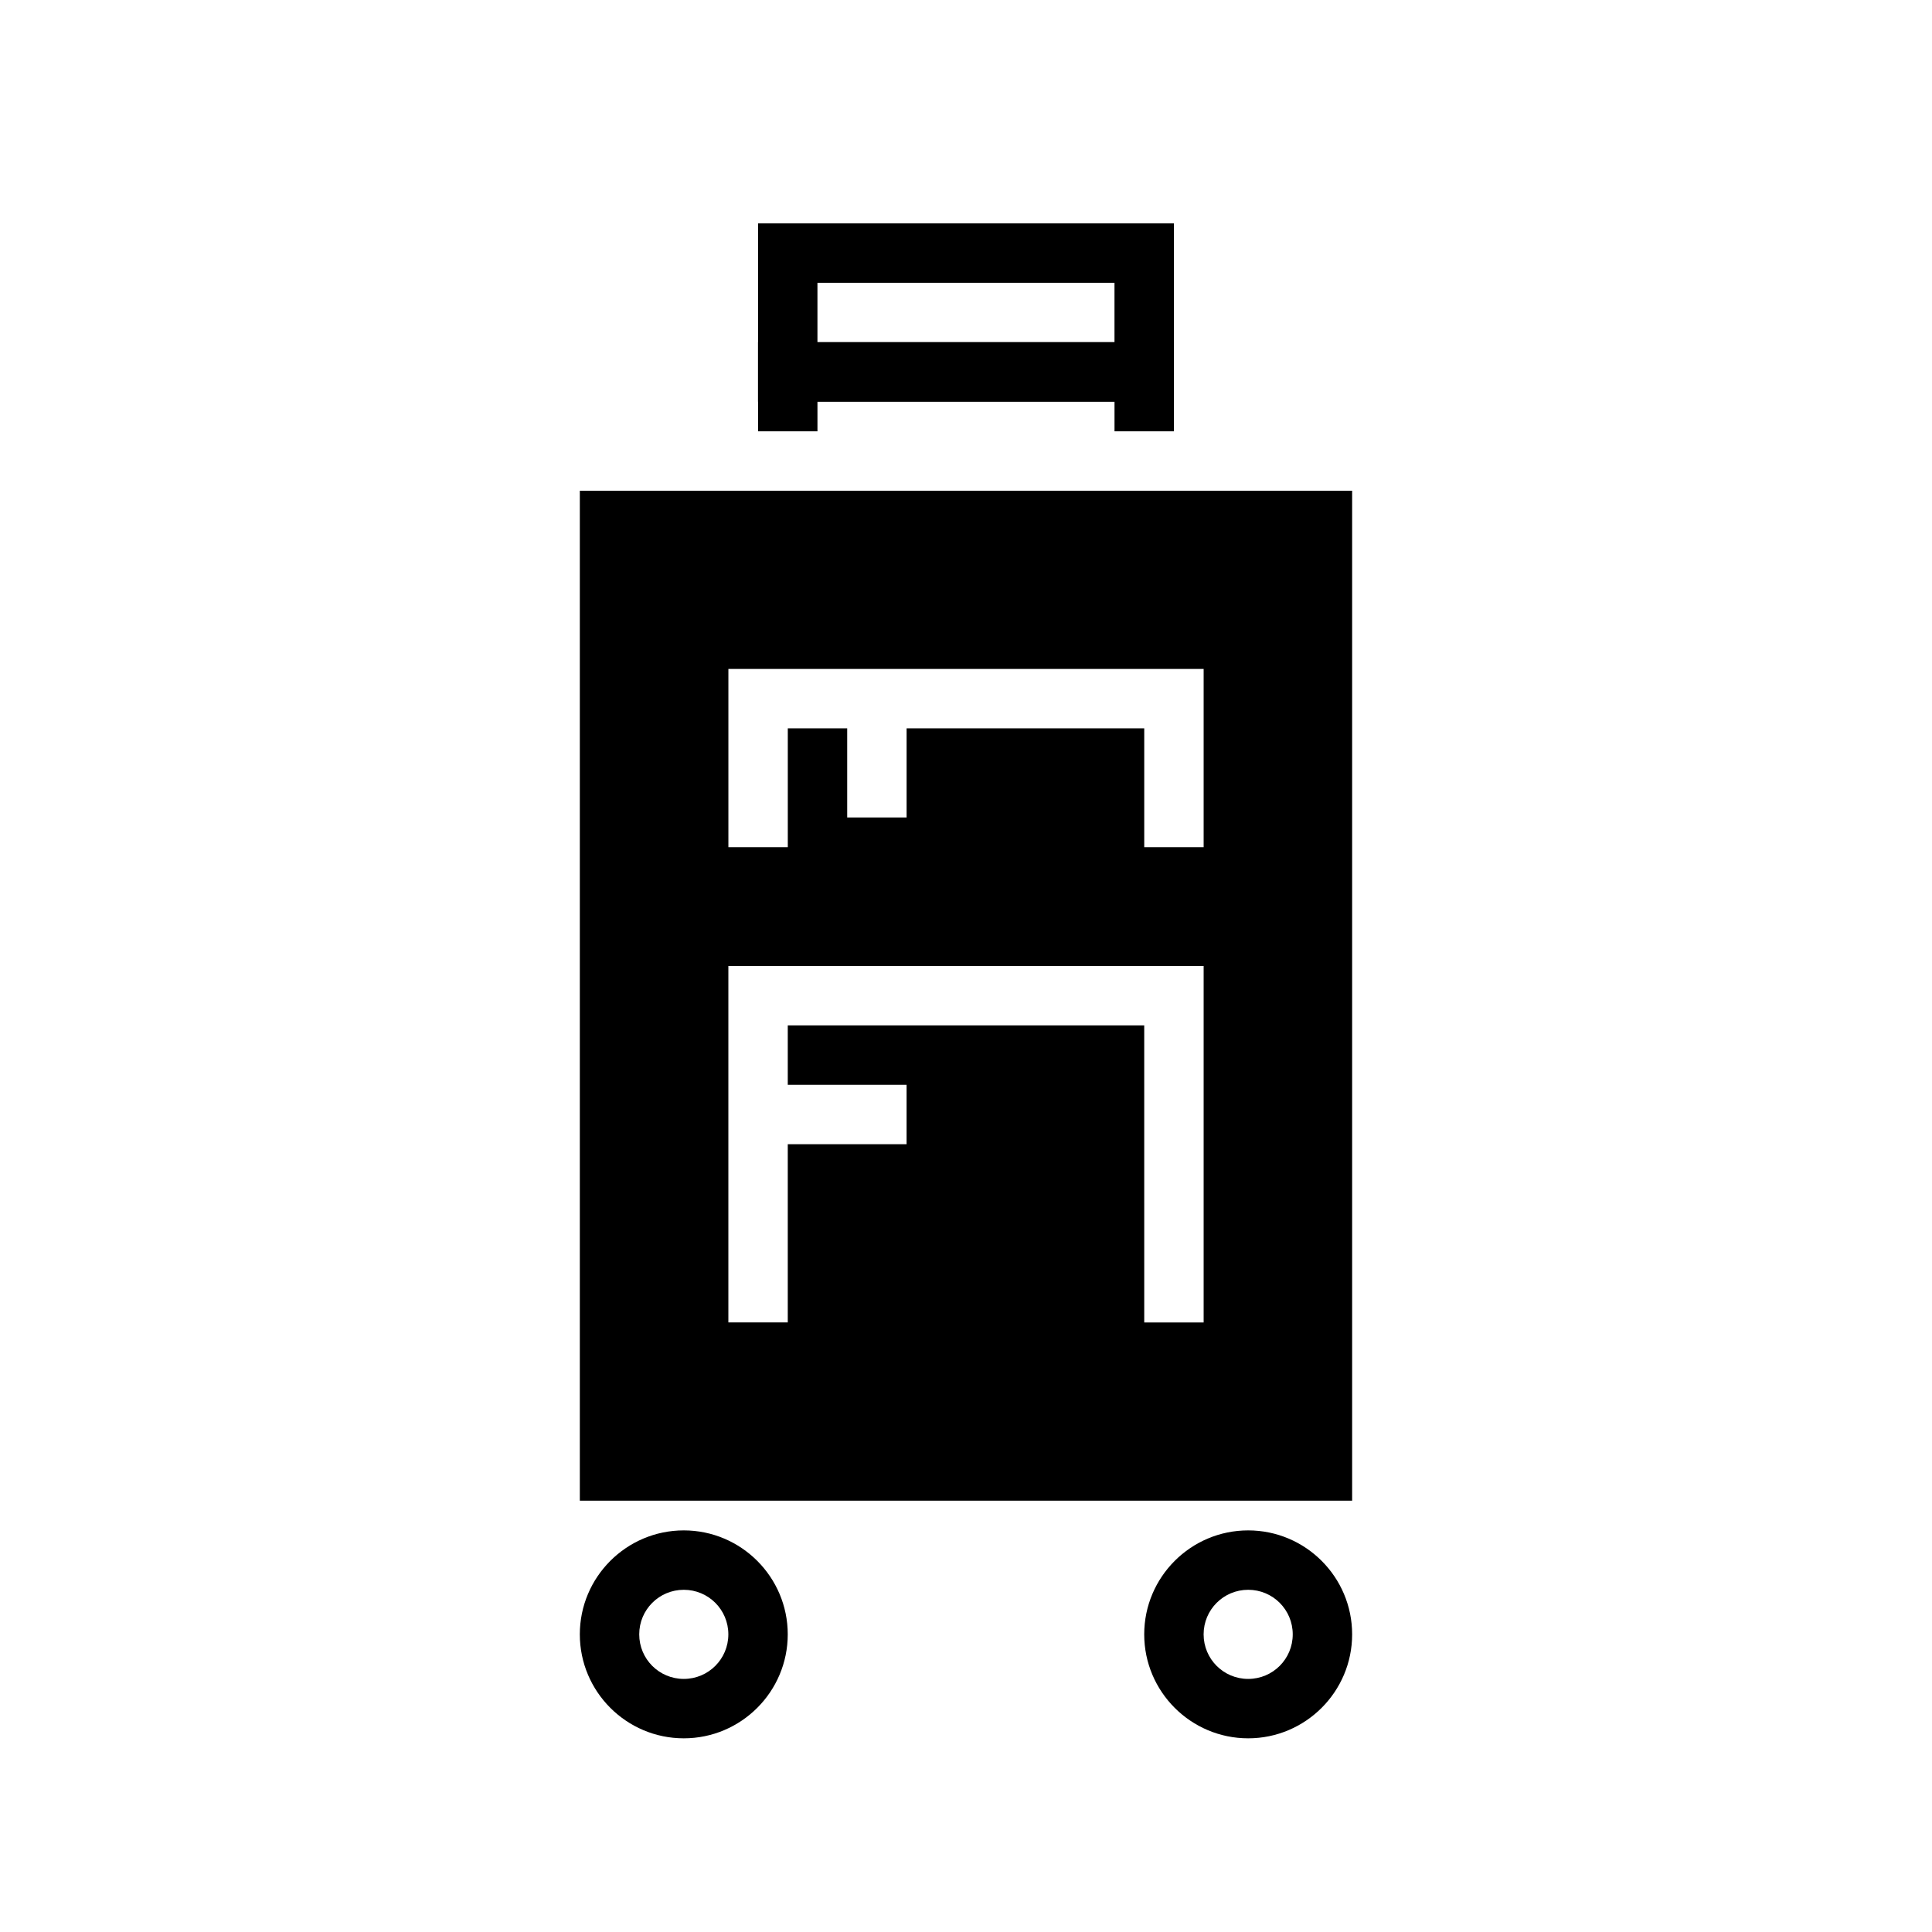 <?xml version="1.0" encoding="UTF-8"?>
<!-- Uploaded to: SVG Repo, www.svgrepo.com, Generator: SVG Repo Mixer Tools -->
<svg fill="#000000" width="800px" height="800px" version="1.1" viewBox="144 144 512 512" xmlns="http://www.w3.org/2000/svg">
 <g>
  <path d="m325.21 549.57c-15.191 0-27.551 12.359-27.551 27.551 0 15.191 12.359 27.551 27.551 27.551s27.551-12.359 27.551-27.551c0-15.191-12.359-27.551-27.551-27.551zm0 39.359c-6.535 0-11.809-5.273-11.809-11.809 0-6.535 5.273-11.809 11.809-11.809s11.809 5.273 11.809 11.809c0 6.535-5.273 11.809-11.809 11.809z"/>
  <path d="m474.78 549.57c-15.191 0-27.551 12.359-27.551 27.551 0 15.191 12.359 27.551 27.551 27.551s27.551-12.359 27.551-27.551c0.004-15.191-12.355-27.551-27.551-27.551zm0 39.359c-6.535 0-11.809-5.273-11.809-11.809 0-6.535 5.273-11.809 11.809-11.809s11.809 5.273 11.809 11.809c0 6.535-5.273 11.809-11.809 11.809z"/>
  <path d="m455.1 234.69v23.613h-15.742v-7.871h-78.723v7.871h-15.742v-23.613z"/>
  <path d="m344.89 274.05h15.742v7.871h-15.742z"/>
  <path d="m439.36 274.05h15.742v7.871h-15.742z"/>
  <path d="m486.59 274.05h-188.93v267.65h204.67v-267.65zm-23.613 47.23v47.23h-15.742v-31.488h-62.977v23.617h-15.742v-23.617h-15.742v31.488h-15.742v-47.23zm0 78.723v94.465h-15.742l-0.004-78.723h-94.465v15.742h31.488v15.742h-31.488v47.23h-15.742v-94.457z"/>
  <path d="m344.89 203.2v47.23h110.21v-47.23zm15.742 31.488v-15.746h78.719v15.742z"/>
 </g>
</svg>